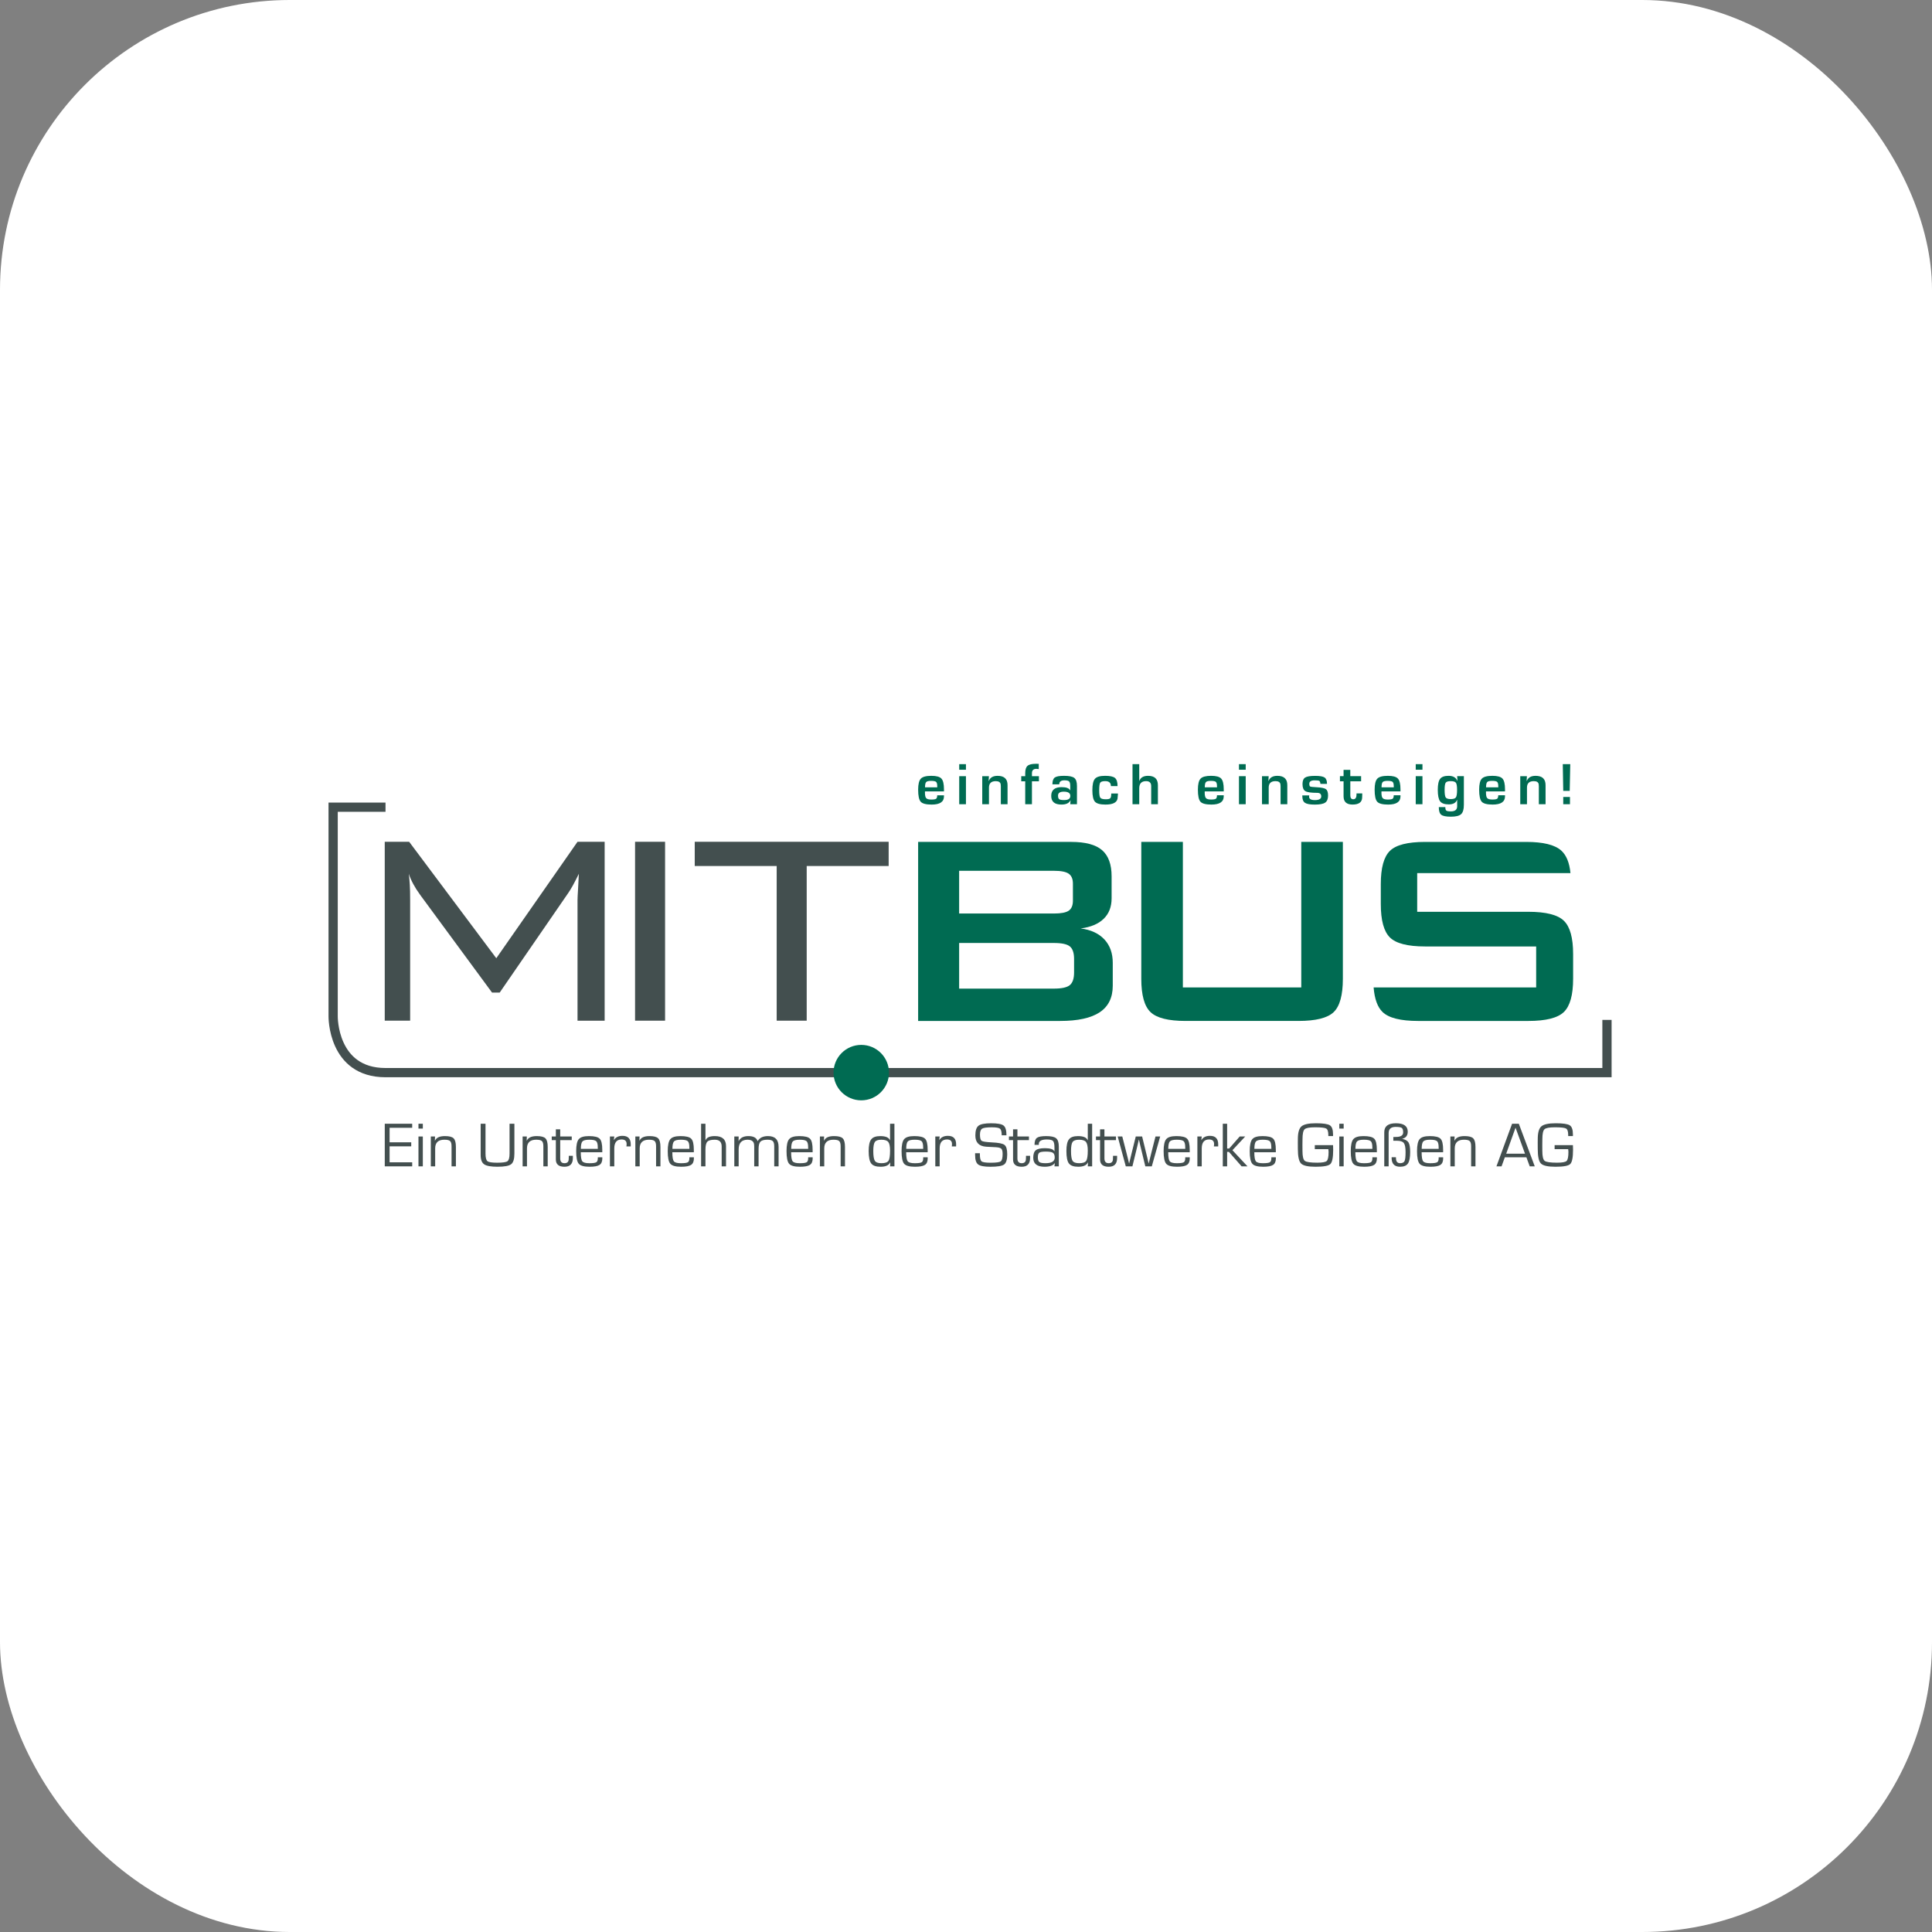 <svg xmlns="http://www.w3.org/2000/svg" version="1.1" xmlns:xlink="http://www.w3.org/1999/xlink" xmlns:svgjs="http://svgjs.com/svgjs" width="1000" height="1000"><rect width="100%" height="100%" fill="#808080" stroke="none"/><rect width="1000" height="1000" rx="150" ry="150" fill="#ffffff"></rect><g transform="matrix(5.202,0,0,5.202,41.045,387.095)"><svg xmlns="http://www.w3.org/2000/svg" version="1.1" xmlns:xlink="http://www.w3.org/1999/xlink" xmlns:svgjs="http://svgjs.com/svgjs" width="173" height="44"><svg id="Ebene_1" xmlns="http://www.w3.org/2000/svg" viewBox="0 0 173 44">
  <path d="M32.784,12.527c.045.348.078.713.101,1.095.022.382.034.887.034,1.515v12.008h-2.527V9.344h2.429l8.67,11.587,8.082-11.587h2.699v17.802h-2.699v-12.008c0-.157.019-.553.058-1.187.039-.634.064-1.109.075-1.423-.225.46-.424.848-.598,1.162-.174.314-.329.567-.463.757l-6.817,9.903h-.759l-7.087-9.633c-.011-.011-.039-.05-.084-.118-.518-.707-.889-1.398-1.114-2.072h0Z" fill="#434f4f"></path>
  <polygon points="55.298 27.145 55.298 9.344 58.284 9.344 58.284 27.145 55.298 27.145 55.298 27.145" fill="#434f4f"></polygon>
  <polygon points="72.376 11.755 72.376 27.145 69.39 27.145 69.39 11.755 61.236 11.755 61.236 9.344 80.531 9.344 80.531 11.755 72.376 11.755 72.376 11.755" fill="#434f4f"></polygon>
  <path d="M83.464,27.172V9.357h15.233c1.412,0,2.435.274,3.068.82.633.547.95,1.417.95,2.61v2.178c0,.855-.265,1.537-.795,2.048-.53.512-1.29.829-2.282.953,1.018.135,1.805.5,2.36,1.096.554.596.831,1.371.831,2.326v2.278c0,1.185-.433,2.066-1.298,2.642-.866.576-2.18.864-3.944.864h-14.124ZM96.967,12.231h-9.423v4.252h9.423c.717,0,1.211-.095,1.486-.286.275-.191.412-.524.412-.996v-1.688c0-.461-.137-.789-.412-.987-.275-.197-.769-.295-1.486-.295h0ZM96.967,19.414h-9.423v4.54h9.423c.789,0,1.322-.118,1.598-.355.277-.236.415-.653.415-1.249v-1.35c0-.596-.138-1.009-.415-1.24-.277-.231-.809-.347-1.598-.347h0Z" fill="#006b52"></path>
  <path d="M109.805,9.357v14.481h11.781v-14.481h4.138v13.62c0,1.622-.304,2.726-.912,3.313-.608.587-1.778.881-3.511.881h-11.227c-1.716,0-2.88-.294-3.49-.881-.611-.587-.916-1.692-.916-3.313v-13.62h4.138Z" fill="#006b52"></path>
  <path d="M144.728,12.46h-11.608v3.85h11.054c1.746,0,2.926.297,3.54.892.614.594.921,1.7.921,3.314v2.455c0,1.614-.307,2.717-.921,3.311-.614.594-1.795.89-3.54.89h-10.954c-1.749,0-2.932-.296-3.546-.89-.499-.481-.795-1.291-.889-2.443l3.645-0h12.528v-4.08h-11.05c-1.728,0-2.895-.298-3.5-.894-.606-.596-.909-1.705-.909-3.327v-1.988c0-1.609.303-2.711.909-3.303.605-.593,1.772-.889,3.5-.889h10.065c1.681,0,2.839.286,3.477.856.514.46.821,1.214.92,2.248l-3.642-0h0Z" fill="#006b52"></path>
  <path d="M85.362,4.719h.672v.108c0,.544-.408.816-1.225.816-.555,0-.917-.094-1.088-.284-.171-.189-.256-.589-.256-1.201,0-.543.09-.908.268-1.096.179-.187.528-.28,1.047-.28.498,0,.831.091,1.0.273.17.182.254.54.254,1.072v.205h-1.889c-.002.063-.003.103-.003.123,0,.275.042.458.126.55.084.091.253.137.506.137.246,0,.405-.026.478-.079.074-.053.11-.167.11-.344h0ZM85.367,3.927l-.002-.111c0-.222-.038-.366-.116-.433-.076-.066-.243-.099-.5-.099-.248,0-.412.04-.486.12-.075.079-.113.254-.113.523h1.217Z" fill="#006b52"></path>
  <path d="M88.221,1.621v.555h-.669v-.555h.669ZM88.221,2.818v2.79h-.669v-2.79h.669Z" fill="#006b52"></path>
  <path d="M89.843,2.818h.664l-.027.47.015.003c.13-.338.422-.508.876-.508.66-0.0.99.308.99.926v1.9h-.669v-1.786l-.014-.196c-.032-.21-.195-.315-.491-.315-.45,0-.675.214-.675.642v1.655l-.669 0v-2.79h0Z" fill="#006b52"></path>
  <path d="M94.119,5.608l0-2.28h-.396v-.51h.396v-.299c0-.352.076-.596.23-.732.153-.135.43-.202.832-.202.068,0,.163.001.285.003v.524c-.092-.017-.171-.025-.235-.025-.295,0-.443.144-.443.432v.299h.695v.51h-.695v2.28h-.669Z" fill="#006b52"></path>
  <path d="M97.507,3.627h-.682c0-.336.077-.561.234-.675.154-.113.463-.17.925-.17.501,0,.84.069,1.017.208.177.139.266.404.266.794v1.823h-.669l.032-.382-.018-.003c-.128.28-.426.42-.892.42-.676,0-1.014-.287-1.014-.862,0-.581.346-.872,1.038-.872.462,0,.742.107.842.319h.012v-.452c0-.22-.039-.365-.114-.437-.075-.072-.232-.108-.466-.108-.341,0-.511.132-.511.396h0ZM97.954,4.358c-.381,0-.57.132-.57.393,0,.182.039.301.118.358.079.057.242.085.493.085.409,0,.612-.138.612-.414,0-.282-.217-.423-.653-.423h0Z" fill="#006b52"></path>
  <path d="M102.678,4.542h.665v.096l-.04.424c-.083.387-.482.58-1.196.58-.526,0-.875-.095-1.048-.285-.172-.19-.259-.573-.259-1.149-0-.561.087-.939.259-1.135.172-.195.51-.292,1.01-.292.482,0,.809.071.981.212.17.142.256.412.256.809h-.662c0-.329-.187-.493-.562-.493-.267,0-.434.052-.502.155-.067.104-.101.358-.101.761,0,.391.037.637.112.737.075.101.258.151.55.151.228,0,.375-.034.44-.104.066-.069.098-.225.098-.468h0Z" fill="#006b52"></path>
  <path d="M105.464,1.62v1.658l.015.003c.125-.333.412-.499.86-.499.655,0,.982.309.982.928v1.897h-.669v-1.804c0-.329-.168-.493-.502-.493-.458,0-.686.237-.686.713v1.585h-.669V1.62h.669Z" fill="#006b52"></path>
  <path d="M113.198,4.718h.672v.108c0,.544-.409.816-1.226.816-.554,0-.917-.095-1.088-.284-.171-.189-.256-.589-.256-1.201,0-.543.089-.909.267-1.096.18-.187.53-.28,1.048-.28.498,0,.832.091,1.002.273.169.182.254.54.254,1.072v.204h-1.889c-.002.063-.005.103-.005.123,0,.274.044.458.128.55.084.091.253.137.506.137.244,0,.403-.026.477-.079.074-.053.111-.167.111-.343h0ZM113.204,3.926l-.004-.111c0-.222-.039-.366-.115-.432-.076-.067-.243-.099-.5-.099-.25,0-.412.04-.485.12-.076.079-.114.254-.114.523h1.218Z" fill="#006b52"></path>
  <path d="M116.057,1.62v.555l-.67 0v-.555h.67ZM116.057,2.817v2.79h-.67v-2.79h.67Z" fill="#006b52"></path>
  <path d="M117.679,2.817h.663l-.027.47.015.003c.13-.338.422-.508.876-.508.66,0,.991.308.991.925v1.9h-.67v-1.786l-.014-.196c-.032-.21-.195-.315-.49-.315-.452,0-.676.214-.676.642v1.655h-.668v-2.79h0Z" fill="#006b52"></path>
  <path d="M124.148,3.583h-.654c-.005-.023-.008-.041-.01-.052-.013-.134-.052-.218-.115-.25-.063-.033-.217-.049-.459-.049-.35,0-.524.113-.524.339,0,.154.031.245.092.275.061.029.27.053.624.07.478.023.79.087.933.19.145.103.217.315.217.633,0,.341-.096.577-.287.708-.192.131-.537.197-1.033.197-.477,0-.803-.059-.978-.178-.175-.119-.263-.341-.263-.667l-.001-.07h.694c-.008.039-.013.071-.016.094-.026.249.165.373.573.373.421,0,.633-.123.633-.367,0-.236-.133-.354-.398-.354-.598,0-.993-.056-1.182-.169-.19-.113-.285-.348-.285-.703,0-.32.086-.536.26-.648.173-.113.506-.169.998-.169.465,0,.779.054.939.163.161.109.242.321.242.638h0Z" fill="#006b52"></path>
  <path d="M127.54,2.817v.51h-1.074v1.398c0,.259.098.388.293.388.215,0,.322-.156.322-.47l.003-.111h.569l0.0.14c0,.129-.004.239-.012.33-.037.425-.354.638-.953.639-.596,0-.893-.273-.893-.82v-1.495h-.361v-.51h.361v-.625h.669v.625h1.074Z" fill="#006b52"></path>
  <path d="M130.785,4.718h.671l.001.108c0,.544-.409.816-1.226.816-.555,0-.917-.094-1.088-.284-.172-.189-.257-.589-.257-1.2,0-.543.088-.909.268-1.096.179-.187.527-.28,1.047-.28.499,0,.832.091 1.0.273.17.182.255.54.255,1.072l-.001.204h-1.888c-.003.063-.004.103-.004.123,0,.274.042.458.127.55.085.091.252.137.506.137.245,0,.404-.026.479-.079.073-.053.11-.167.11-.343h0ZM130.79,3.926l-.002-.111c0-.222-.039-.366-.115-.433-.077-.066-.245-.099-.501-.099-.25,0-.411.04-.487.119-.075.08-.112.254-.112.523h1.217Z" fill="#006b52"></path>
  <path d="M133.644,1.62v.555h-.669v-.555h.669ZM133.644,2.817v2.79h-.669v-2.79h.669Z" fill="#006b52"></path>
  <path d="M137.765,2.817v2.843c0.0.454-.091.766-.274.935-.185.169-.523.253-1.018.253-.478,0-.799-.064-.96-.192-.163-.128-.242-.38-.242-.759h.648c0,.179.035.295.102.346.067.051.22.077.454.077.415,0,.622-.171.622-.511v-.628l-.014-.003c-.119.298-.39.446-.817.446-.421,0-.71-.102-.865-.306-.154-.205-.232-.586-.232-1.146,0-.526.077-.889.232-1.09.155-.201.435-.301.842-.301.444,0,.734.165.872.496h.014l-.032-.461h.668ZM136.452,3.31c-.258,0-.423.052-.495.156-.073.104-.109.342-.109.712,0,.394.036.645.109.754.072.109.24.164.503.164.262,0,.432-.056.51-.168.079-.112.118-.36.118-.744,0-.368-.039-.606-.118-.713-.078-.107-.251-.161-.519-.161h0Z" fill="#006b52"></path>
  <path d="M141.184,4.718h.672l.001.108c0,.544-.41.816-1.226.816-.554,0-.917-.094-1.089-.284-.17-.189-.256-.589-.256-1.201,0-.543.089-.909.268-1.096.179-.187.528-.28,1.047-.28.499,0,.832.091,1.003.273.169.182.254.539.254,1.072l-.001.204h-1.888c-.002.063-.004.103-.004.123,0,.275.041.458.125.55.086.091.254.137.507.137.244,0,.404-.026.477-.079.074-.053.111-.167.111-.343h0ZM141.19,3.926l-.003-.111c0-.222-.038-.366-.115-.433-.076-.066-.244-.099-.5-.099-.25,0-.411.04-.487.12-.075.079-.112.254-.112.523h1.217Z" fill="#006b52"></path>
  <path d="M143.374,2.817h.664l-.027.47.016.003c.131-.339.422-.508.877-.508.658,0,.989.308.989.926v1.9h-.669l0-1.681v-.105l-.014-.196c-.032-.21-.195-.315-.491-.315-.45,0-.675.214-.675.642v1.655h-.669v-2.79h0Z" fill="#006b52"></path>
  <path d="M148.35,1.62l-.055,2.658h-.643l-.046-2.658h.744ZM148.321,4.885v.722h-.669v-.722h.669Z" fill="#006b52"></path>
  <polygon points="30.875 37.802 30.875 39.247 33.027 39.247 33.027 39.648 30.875 39.648 30.875 41.237 33.123 41.237 33.123 41.639 30.394 41.639 30.394 37.4 33.123 37.4 33.123 37.802 30.875 37.802 30.875 37.802" fill="#434f4f"></polygon>
  <path d="M34.181,37.4v.482h-.434v-.482h.434ZM34.181,38.669v2.97h-.434v-2.97h.434Z" fill="#434f4f"></path>
  <path d="M34.976,38.669h.418l-.013.404.013.009c.133-.302.462-.454.989-.454.426,0,.713.075.863.223.15.149.226.434.226.856v1.931h-.433v-2.006c0-.253-.049-.423-.147-.512-.098-.088-.286-.131-.564-.131-.613,0-.919.288-.919.864v1.785h-.433v-2.97h0Z" fill="#434f4f"></path>
  <path d="M42.81,37.4h.482v2.971c0,.538-.108.891-.325,1.057-.217.167-.67.25-1.361.25-.648,0-1.088-.08-1.321-.24-.233-.161-.349-.468-.349-.924v-3.114h.482v2.971c0,.4.065.651.195.753.13.102.45.153.959.153.553,0,.897-.05,1.033-.15.136-.1.205-.352.205-.756v-2.971h0Z" fill="#434f4f"></path>
  <path d="M44.111,38.669h.418l-.013.404.013.009c.133-.302.463-.454.99-.454.425,0,.712.075.862.223.151.149.226.434.226.856v1.931h-.433v-2.006c0-.253-.049-.423-.147-.512-.098-.088-.286-.131-.564-.131-.613,0-.919.288-.919.864v1.785h-.433v-2.97h0Z" fill="#434f4f"></path>
  <path d="M48.998,38.669v.361h-1.148v1.819c0,.319.141.477.425.477.281,0,.421-.142.421-.427l.005-.146.004-.165h.405v.221c0,.58-.277.87-.832.87-.574,0-.861-.242-.861-.725v-.106l0-1.819h-.409v-.361h.409v-.715h.433v.715h1.148Z" fill="#434f4f"></path>
  <path d="M51.592,40.74h.445l.004.109c0,.31-.094.526-.282.648-.187.121-.515.182-.986.182-.547,0-.906-.099-1.076-.297-.171-.198-.257-.617-.257-1.256,0-.592.086-.99.258-1.193.172-.202.508-.304,1.009-.304.547,0,.905.088,1.075.264.17.175.255.546.255,1.11v.233h-2.139c0,.47.05.769.151.898.1.129.335.193.704.193.35,0,.578-.031.682-.093.104-.061.157-.194.157-.399v-.094h0ZM51.592,39.897l-.003-.14c0-.32-.052-.528-.158-.624-.105-.096-.333-.144-.683-.144-.352,0-.581.057-.685.169-.105.112-.157.358-.157.739h1.687Z" fill="#434f4f"></path>
  <path d="M52.798,38.669h.434l-.044.343.009.009c.172-.278.456-.418.851-.418.547,0,.82.283.82.846l-.003.205h-.428l.011-.074c.007-.079.011-.132.011-.159,0-.305-.167-.457-.498-.457-.487,0-.73.299-.73.899v1.774h-.434v-2.97h0Z" fill="#434f4f"></path>
  <path d="M55.326,38.669h.418l-.013.404.013.009c.133-.302.463-.454.99-.454.425,0,.712.075.863.223.151.149.226.434.226.856v1.931h-.434v-2.006c0-.253-.049-.423-.146-.512-.097-.088-.286-.131-.564-.131-.613,0-.919.288-.919.864v1.785h-.434v-2.97h0Z" fill="#434f4f"></path>
  <path d="M60.703,40.74h.444l.004.109c0,.31-.094.526-.281.648-.188.121-.517.182-.987.182-.547,0-.906-.099-1.077-.297-.171-.198-.257-.617-.256-1.256,0-.592.086-.99.258-1.193.172-.202.508-.304,1.009-.304.547,0,.905.088,1.075.264.169.175.254.546.254,1.11v.233h-2.138c0,.47.05.769.15.898.1.129.335.193.704.193.35,0,.578-.031.683-.093.105-.061.157-.194.157-.399v-.094h0ZM60.703,39.897l-.003-.14c0-.32-.053-.528-.158-.624-.106-.096-.334-.144-.684-.144-.353,0-.581.057-.686.169-.104.112-.157.358-.157.739h1.688Z" fill="#434f4f"></path>
  <path d="M62.302,37.4v1.638l.01.006c.11-.277.416-.416.919-.416.745,0,1.118.332,1.118.994v2.017h-.433v-1.979c0-.447-.229-.67-.687-.67-.369,0-.616.066-.74.197-.124.131-.187.392-.187.783v1.668h-.433v-4.239h.433Z" fill="#434f4f"></path>
  <path d="M65.173,38.669h.433l-.009.447.009.01c.168-.332.49-.498.968-.498.503,0,.808.166.916.498h.012c.187-.332.529-.498,1.024-.498.703,0,1.053.357,1.053,1.07v1.941h-.434v-1.981c0-.26-.046-.436-.14-.529-.094-.093-.27-.14-.531-.14-.345,0-.58.065-.702.194-.123.129-.184.375-.184.739v1.717h-.434v-1.941l-.006-.137c0-.381-.218-.571-.655-.571-.592,0-.887.321-.887.964v1.686h-.433v-2.97h0Z" fill="#434f4f"></path>
  <path d="M72.523,40.74h.444l.004.109c0,.31-.094.526-.281.648-.188.121-.517.182-.986.182-.547,0-.906-.099-1.077-.297-.172-.198-.257-.617-.257-1.256,0-.592.086-.99.258-1.193.172-.202.509-.304,1.009-.304.547,0,.905.088,1.074.264.171.175.255.546.255,1.11v.233h-2.138c0,.47.05.769.151.898.1.129.335.193.704.193.35,0,.577-.031.682-.093.105-.061.157-.194.157-.399v-.094h0ZM72.523,39.897l-.003-.14c0-.32-.053-.528-.158-.624-.106-.096-.334-.144-.684-.144-.352,0-.58.057-.685.169-.105.112-.157.358-.157.739h1.688Z" fill="#434f4f"></path>
  <path d="M73.689,38.669h.418l-.012.404.012.009c.133-.302.463-.454.99-.454.425,0,.713.075.864.223.15.149.225.434.225.856v1.931h-.433v-2.006c0-.253-.05-.423-.147-.512-.098-.088-.286-.131-.564-.131-.613,0-.919.288-.919.864v1.785h-.433v-2.97h0Z" fill="#434f4f"></path>
  <path d="M81.105,37.4v4.239h-.434l.022-.382-.013-.003c-.136.284-.455.425-.954.425-.456,0-.767-.11-.933-.329-.167-.22-.251-.632-.251-1.236,0-.557.085-.944.253-1.16.168-.216.468-.325.901-.325.539,0,.862.14.965.419l.009-.006 0-1.641h.434ZM79.802,38.99c-.322,0-.535.074-.642.222-.104.148-.159.448-.159.9,0,.497.054.823.158.979.105.157.322.235.651.235.357,0,.591-.078.699-.235.108-.156.162-.496.162-1.02,0-.424-.059-.711-.178-.859-.12-.148-.35-.222-.691-.222h0Z" fill="#434f4f"></path>
  <path d="M83.968,40.74h.444l.004.109c0,.31-.093.526-.281.648-.187.121-.516.182-.987.182-.546,0-.905-.099-1.076-.297-.171-.198-.256-.617-.256-1.256,0-.592.086-.99.257-1.193.172-.202.508-.304,1.01-.304.545,0,.905.088,1.074.264.172.175.255.546.255,1.11v.233h-2.138c0,.47.051.769.151.898.099.129.334.193.703.193.351,0,.577-.031.682-.093.106-.061.158-.194.158-.399v-.094h0ZM83.968,39.897l-.004-.14c0-.32-.053-.528-.158-.624-.106-.096-.334-.144-.684-.144-.352,0-.581.057-.686.169-.105.112-.157.358-.157.739h1.688Z" fill="#434f4f"></path>
  <path d="M85.173,38.669h.434l-.044.343.009.009c.172-.278.456-.418.85-.418.549,0,.822.283.822.846l-.003.205h-.43l.012-.074c.007-.079.01-.132.01-.159,0-.305-.166-.457-.498-.457-.486,0-.729.299-.729.899v1.774h-.434v-2.97h0Z" fill="#434f4f"></path>
  <path d="M92.254,38.548h-.475c0-.344-.057-.563-.171-.656-.114-.092-.382-.138-.805-.138-.501,0-.824.044-.97.132-.143.089-.217.286-.217.59,0,.343.057.551.171.626.113.075.451.126,1.014.153.661.029,1.081.113,1.258.252.18.139.27.45.27.934,0,.523-.103.86-.309,1.012-.207.152-.661.227-1.366.227-.609,0-1.016-.076-1.218-.228-.202-.152-.303-.462-.302-.931l-.003-.189h.476v.105c0,.378.056.613.172.704.115.092.412.138.89.138.549,0,.886-.046,1.012-.138.127-.092.189-.337.189-.736,0-.259-.043-.431-.128-.516-.086-.087-.264-.137-.538-.154l-.497-.025-.47-.025c-.72-.05-1.08-.423-1.08-1.121,0-.483.105-.806.314-.968.21-.162.628-.243,1.253-.243.635,0,1.048.075,1.24.226.193.151.289.474.289.97h0Z" fill="#434f4f"></path>
  <path d="M94.49,38.669v.361h-1.147v1.819c0,.319.14.477.423.477.281,0,.422-.142.422-.427l.006-.146.003-.165h.405l.001.221c0,.58-.278.87-.833.87-.573,0-.861-.242-.861-.725v-1.924h-.409v-.361h.409v-.715h.435v.715h1.147Z" fill="#434f4f"></path>
  <path d="M95.476,39.504h-.431c0-.345.077-.578.234-.697.157-.119.462-.178.918-.178.495,0,.83.073,1.003.219.174.146.262.423.262.833v1.958h-.434l.035-.317-.01-.003c-.167.24-.502.36-1.011.36-.75,0-1.125-.299-1.125-.898,0-.359.084-.606.252-.743.168-.136.472-.206.911-.206.523,0,.835.103.939.308l.01-.003v-.36c0-.34-.047-.56-.141-.661-.093-.1-.297-.15-.613-.15-.536,0-.803.15-.803.451,0,.015.002.044.005.087h0ZM96.178,40.17c-.334,0-.551.035-.652.107-.1.07-.15.222-.15.454,0,.242.049.401.15.479.1.077.301.116.607.116.614,0,.921-.187.921-.561,0-.235-.06-.392-.179-.473-.12-.081-.352-.122-.696-.122h0Z" fill="#434f4f"></path>
  <path d="M100.778,37.4v4.239h-.434l.022-.382-.013-.003c-.136.284-.454.425-.953.425-.456,0-.766-.11-.934-.329-.166-.22-.249-.632-.249-1.236,0-.557.084-.944.251-1.16.168-.216.469-.325.901-.325.541,0,.863.14.966.419l.009-.006v-1.641h.434ZM99.474,38.99c-.321,0-.535.074-.641.222-.105.148-.157.448-.157.9,0,.497.052.823.156.979.105.157.323.235.651.235.358,0,.591-.078.699-.235.108-.156.162-.496.162-1.02,0-.424-.06-.711-.179-.859-.118-.148-.349-.222-.691-.222h0Z" fill="#434f4f"></path>
  <path d="M103.149,38.669v.361h-1.148v1.819c0,.319.141.477.424.477.281,0,.422-.142.422-.427l.005-.146.004-.165h.405v.221c0,.58-.277.87-.832.87-.574,0-.862-.242-.862-.725v-1.924h-.409v-.361h.409v-.715h.433v.715h1.148Z" fill="#434f4f"></path>
  <polygon points="107.547 38.669 106.714 41.639 106.069 41.639 105.67 39.99 105.548 39.487 105.492 39.235 105.433 38.983 105.424 38.983 105.365 39.235 105.306 39.487 105.186 39.99 104.784 41.639 104.126 41.639 103.32 38.669 103.777 38.669 104.197 40.314 104.327 40.83 104.388 41.088 104.452 41.346 104.462 41.346 104.522 41.088 104.584 40.83 104.709 40.317 105.118 38.669 105.751 38.669 106.155 40.32 106.279 40.834 106.337 41.088 106.397 41.346 106.406 41.346 106.472 41.088 106.535 40.83 106.663 40.314 107.081 38.669 107.547 38.669 107.547 38.669" fill="#434f4f"></polygon>
  <path d="M110.043,40.74h.445l.003.109c0,.31-.094.526-.281.648-.188.121-.516.182-.987.182-.547,0-.906-.099-1.076-.297-.171-.198-.257-.617-.257-1.256,0-.592.087-.99.259-1.193.172-.202.507-.304,1.009-.304.546,0,.905.088,1.073.264.171.175.256.546.256,1.11v.233h-2.139c0,.47.051.769.151.898.1.129.334.193.703.193.35,0,.577-.031.682-.093.105-.061.157-.194.157-.399v-.094h0ZM110.043,39.897l-.003-.14c0-.32-.053-.528-.158-.624-.107-.096-.334-.144-.685-.144-.352,0-.58.057-.686.169-.104.112-.157.358-.157.739h1.689Z" fill="#434f4f"></path>
  <path d="M111.249,38.669h.434l-.043.343.009.009c.172-.278.456-.418.852-.418.546,0,.82.283.82.846l-.002.205h-.43l.011-.074c.008-.079.012-.132.012-.159,0-.305-.166-.457-.501-.457-.485,0-.728.299-.728.899v1.774h-.434v-2.97h0Z" fill="#434f4f"></path>
  <polygon points="114.21 37.4 114.21 39.865 114.41 39.865 115.459 38.669 116.007 38.669 114.735 40.034 116.235 41.639 115.649 41.639 114.387 40.201 114.21 40.201 114.21 41.639 113.777 41.639 113.777 37.4 114.21 37.4 114.21 37.4" fill="#434f4f"></polygon>
  <path d="M118.611,40.74h.444l.003.109c0,.31-.093.526-.28.648-.188.121-.517.182-.987.182-.546,0-.906-.099-1.077-.297-.171-.198-.257-.617-.257-1.256,0-.592.087-.99.257-1.193.172-.202.509-.304,1.011-.304.546,0,.905.088,1.074.264.17.175.255.546.255,1.11v.233h-2.139c0,.47.051.769.151.898.101.129.335.193.703.193.351,0,.578-.031.683-.093.106-.061.158-.194.158-.399v-.094h0ZM118.611,39.897l-.004-.14c0-.32-.053-.528-.159-.624-.106-.096-.334-.144-.683-.144-.352,0-.582.057-.686.169-.105.112-.157.358-.158.739h1.689Z" fill="#434f4f"></path>
  <path d="M122.931,39.527h1.818c.007.11.012.265.012.464,0,.766-.094,1.238-.282,1.419-.187.18-.677.269-1.469.269-.748,0-1.229-.106-1.442-.319-.214-.212-.321-.693-.321-1.442l-.003-.625.003-.376c0-.628.119-1.046.356-1.254.238-.207.717-.311,1.435-.311.721,0,1.187.068,1.396.204.21.136.314.439.314.91v.162h-.47v-.106c0-.348-.07-.563-.213-.646-.141-.082-.511-.123-1.11-.123-.554,0-.9.066-1.038.198-.139.132-.208.463-.208.991l-.007.562.004.605c0,.534.077.862.232.983.154.122.566.183,1.235.183.51,0,.827-.058.95-.174.121-.117.181-.421.181-.913,0-.039-.008-.127-.024-.262h-1.349v-.402h0Z" fill="#434f4f"></path>
  <path d="M125.804,37.4v.482h-.434v-.482h.434ZM125.804,38.669v2.97h-.434v-2.97h.434Z" fill="#434f4f"></path>
  <path d="M128.662,40.74h.444l.005.109c0,.31-.094.526-.282.648-.187.121-.516.182-.986.182-.547,0-.907-.099-1.077-.297-.172-.198-.256-.617-.256-1.256,0-.592.085-.99.257-1.193.171-.202.509-.304,1.01-.304.546,0,.904.088,1.074.264.17.175.255.546.255,1.11v.233h-2.138c0,.47.051.769.151.898.101.129.336.193.703.193.351,0,.578-.031.684-.093.104-.061.156-.194.156-.399v-.094h0ZM128.662,39.897l-.004-.14c0-.32-.051-.528-.157-.624-.107-.096-.334-.144-.685-.144-.351,0-.58.057-.684.169-.105.112-.158.358-.158.739h1.688Z" fill="#434f4f"></path>
  <path d="M129.844,41.639v-3.401c0-.591.387-.886,1.16-.886.783,0,1.176.28,1.176.838,0,.383-.183.618-.552.708v.006c.315.064.525.185.633.362.106.178.16.494.16.952,0,.545-.075.924-.222,1.139-.147.214-.407.321-.782.321-.562,0-.842-.295-.842-.884l.005-.063h.426l.004.091c0,.336.137.503.412.503.223,0,.371-.07.439-.211.068-.141.102-.439.102-.895,0-.449-.058-.75-.173-.9-.114-.151-.342-.226-.682-.226l-.243-.001h-.12v-.375h.099l.154-.003c.484,0,.726-.151.726-.453,0-.231-.047-.38-.139-.447-.092-.067-.294-.101-.609-.101-.464,0-.696.203-.696.609v3.317h-.434Z" fill="#434f4f"></path>
  <path d="M135.257,40.74h.444l.004.109c0,.31-.092.526-.28.648-.188.121-.517.182-.987.182-.547,0-.906-.099-1.077-.297-.172-.198-.257-.617-.257-1.256,0-.592.086-.99.258-1.193.171-.202.508-.304,1.009-.304.547,0,.905.088,1.075.264.171.175.255.546.255,1.11v.233h-2.138c0,.47.05.769.152.898.1.129.334.193.703.193.35,0,.577-.031.683-.093.104-.061.156-.194.156-.399v-.094h0ZM135.257,39.897l-.002-.14c0-.32-.053-.528-.159-.624-.106-.096-.334-.144-.684-.144-.354,0-.582.057-.686.169-.106.112-.158.358-.158.739h1.688Z" fill="#434f4f"></path>
  <path d="M136.423,38.669h.419l-.013.404.013.009c.132-.302.462-.454.989-.454.425,0,.714.075.863.223.15.149.225.434.225.856v1.931h-.432v-2.006c0-.253-.05-.423-.148-.512-.098-.088-.286-.131-.563-.131-.613,0-.919.288-.919.864v1.785h-.435v-2.97h0Z" fill="#434f4f"></path>
  <path d="M143.987,40.74h-2.147l-.326.899h-.508l1.555-4.239h.672l1.585,4.239h-.501l-.33-.899h0ZM143.847,40.379l-.941-2.587-.93,2.587h1.871Z" fill="#434f4f"></path>
  <path d="M146.796,39.527h1.819c.008.11.012.265.012.464,0,.766-.094,1.238-.282,1.419-.186.18-.675.269-1.468.269-.747,0-1.229-.106-1.442-.319-.214-.212-.319-.693-.319-1.442l-.004-.625.004-.376c0-.628.118-1.046.355-1.254.237-.207.715-.311,1.434-.311.722,0,1.186.068,1.396.204.21.136.314.439.314.91v.162h-.47v-.106c0-.348-.071-.563-.213-.646-.142-.082-.513-.123-1.112-.123-.552,0-.899.066-1.037.198-.139.132-.209.463-.209.991l-.006.562.003.605c0,.534.078.862.232.983.154.122.566.183,1.234.183.513,0,.828-.058.95-.174.121-.117.181-.421.181-.913,0-.039-.008-.127-.024-.262h-1.35v-.402h0Z" fill="#434f4f"></path>
  <path d="M30.468,5.902h-5.211v20.803s-.086,5.609,5.215,5.609h121.532v-5.249" fill="none" stroke="#434f4f" stroke-width=".919"></path>
  <path d="M80.564,32.312c0,1.525-1.236,2.759-2.759,2.759-1.524,0-2.759-1.235-2.759-2.759,0-1.524,1.236-2.759,2.759-2.759,1.524,0,2.759,1.236,2.759,2.759h0Z" fill="#006b52"></path>
</svg></svg></g></svg>